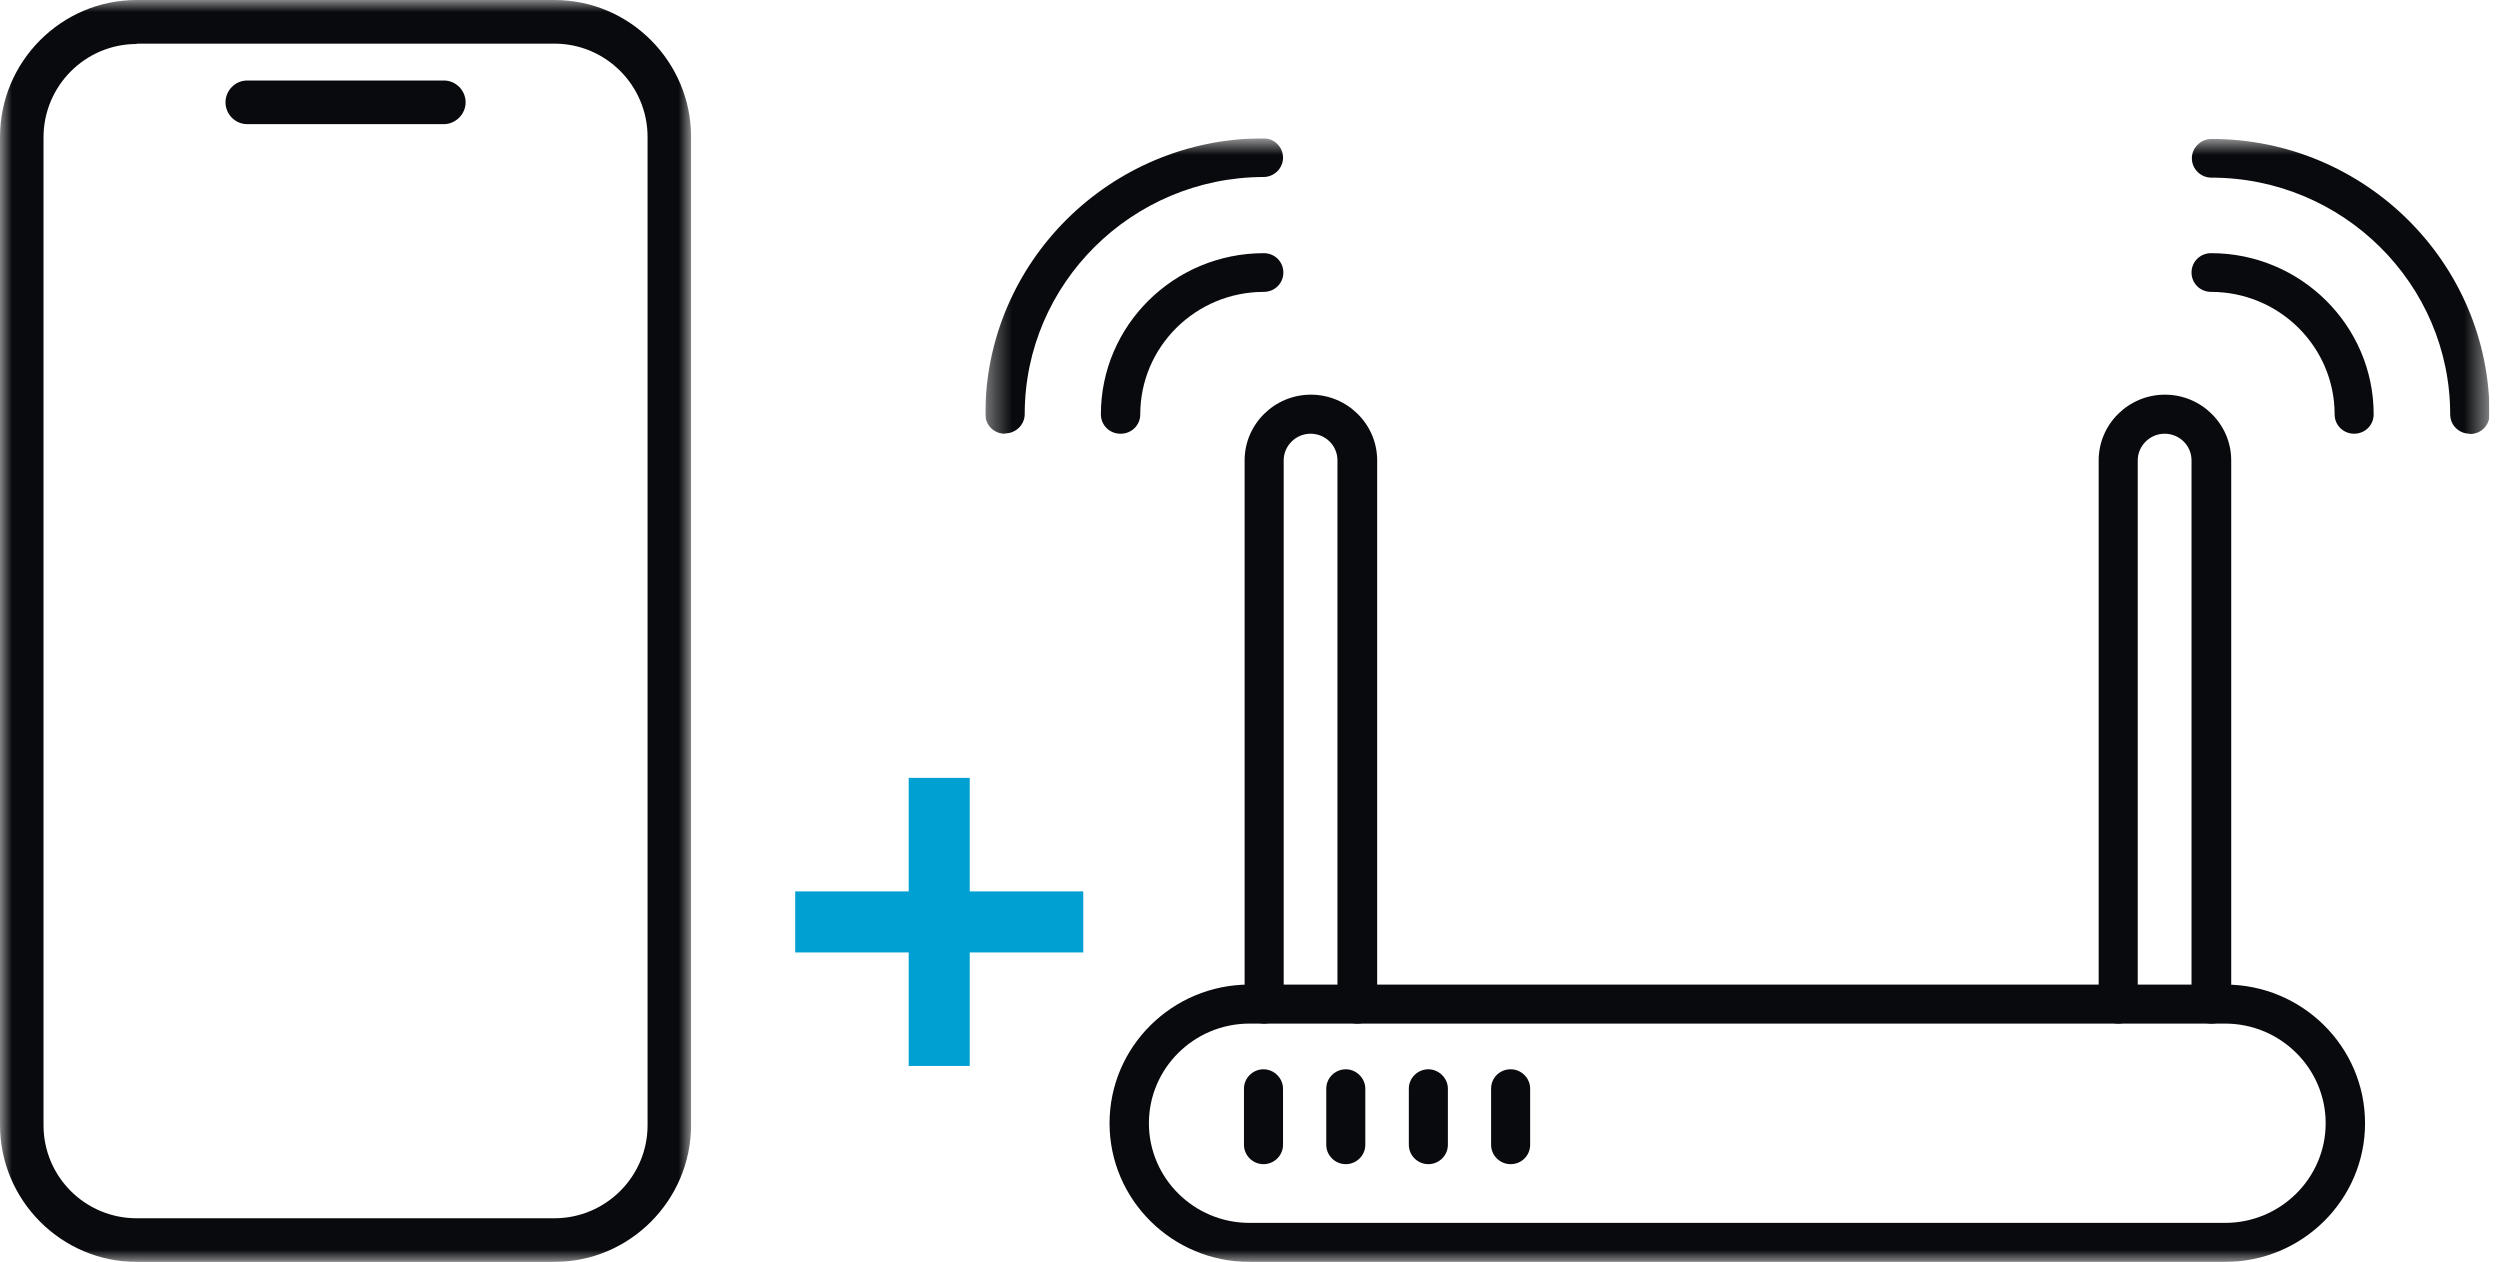 <svg width="105" height="53" viewBox="0 0 105 53" fill="none" xmlns="http://www.w3.org/2000/svg">
<g clip-path="url(#clip0_77_3415)">
<mask id="mask0_77_3415" style="mask-type:luminance" maskUnits="userSpaceOnUse" x="41" y="5" width="64" height="48">
<path d="M104.548 5.808H41.384V53H104.548V5.808Z" fill="white"/>
</mask>
<g mask="url(#mask0_77_3415)">
<path d="M52.476 42.991C50.15 42.991 48.254 44.87 48.254 47.176C48.254 49.482 50.15 51.361 52.476 51.361H93.456C95.782 51.361 97.678 49.482 97.678 47.176C97.678 44.87 95.782 42.991 93.456 42.991H52.476ZM93.456 53H52.476C49.236 53 46.601 50.388 46.601 47.176C46.601 43.964 49.236 41.352 52.476 41.352H93.456C96.697 41.352 99.332 43.964 99.332 47.176C99.332 50.388 96.697 53 93.456 53Z" fill="#090A0D"/>
<path d="M56.994 42.991C56.536 42.991 56.173 42.618 56.173 42.178V19.335C56.173 18.709 55.663 18.216 55.044 18.216C54.426 18.216 53.915 18.722 53.915 19.335V42.178C53.915 42.631 53.552 42.991 53.095 42.991C52.637 42.991 52.274 42.618 52.274 42.178V19.335C52.274 17.816 53.525 16.576 55.057 16.576C56.59 16.576 57.841 17.816 57.841 19.335V42.178C57.841 42.631 57.464 42.991 57.02 42.991" fill="#090A0D"/>
<path d="M92.864 42.991C92.407 42.991 92.044 42.618 92.044 42.178V19.335C92.044 18.709 91.533 18.216 90.914 18.216C90.296 18.216 89.785 18.722 89.785 19.335V42.178C89.785 42.631 89.408 42.991 88.965 42.991C88.521 42.991 88.144 42.618 88.144 42.178V19.335C88.144 17.816 89.395 16.576 90.928 16.576C92.46 16.576 93.711 17.816 93.711 19.335V42.178C93.711 42.631 93.348 42.991 92.891 42.991" fill="#090A0D"/>
<path d="M53.067 48.895C52.61 48.895 52.247 48.522 52.247 48.082V45.723C52.247 45.27 52.623 44.91 53.067 44.91C53.511 44.91 53.887 45.284 53.887 45.723V48.082C53.887 48.535 53.511 48.895 53.067 48.895Z" fill="#090A0D"/>
<path d="M56.523 48.895C56.066 48.895 55.703 48.522 55.703 48.082V45.723C55.703 45.27 56.08 44.91 56.523 44.91C56.967 44.91 57.343 45.284 57.343 45.723V48.082C57.343 48.535 56.967 48.895 56.523 48.895Z" fill="#090A0D"/>
<path d="M59.991 48.895C59.534 48.895 59.171 48.522 59.171 48.082V45.723C59.171 45.27 59.547 44.91 59.991 44.91C60.435 44.91 60.811 45.284 60.811 45.723V48.082C60.811 48.535 60.435 48.895 59.991 48.895Z" fill="#090A0D"/>
<path d="M63.446 48.895C62.989 48.895 62.626 48.522 62.626 48.082V45.723C62.626 45.27 62.989 44.91 63.446 44.91C63.903 44.91 64.266 45.284 64.266 45.723V48.082C64.266 48.535 63.903 48.895 63.446 48.895Z" fill="#090A0D"/>
<path d="M98.874 18.216C98.417 18.216 98.054 17.856 98.054 17.403C98.054 14.564 95.728 12.259 92.864 12.259C92.407 12.259 92.044 11.899 92.044 11.446C92.044 10.992 92.407 10.633 92.864 10.633C96.629 10.633 99.694 13.671 99.694 17.403C99.694 17.856 99.331 18.216 98.874 18.216Z" fill="#090A0D"/>
<path d="M103.728 18.216C103.271 18.216 102.908 17.856 102.908 17.403C102.908 11.925 98.404 7.461 92.878 7.461C92.421 7.461 92.058 7.088 92.058 6.648C92.058 6.208 92.434 5.835 92.878 5.835C99.318 5.835 104.561 11.033 104.561 17.416C104.561 17.869 104.198 18.229 103.741 18.229" fill="#090A0D"/>
<path d="M47.057 18.216C46.6 18.216 46.237 17.856 46.237 17.403C46.237 13.671 49.303 10.633 53.081 10.633C53.538 10.633 53.901 10.992 53.901 11.446C53.901 11.899 53.538 12.259 53.081 12.259C50.217 12.259 47.891 14.564 47.891 17.403C47.891 17.856 47.528 18.216 47.071 18.216" fill="#090A0D"/>
<path d="M42.204 18.216C41.747 18.216 41.384 17.856 41.384 17.403C41.384 11.006 46.627 5.808 53.068 5.808C53.525 5.808 53.888 6.181 53.888 6.621C53.888 7.061 53.525 7.434 53.068 7.434C47.542 7.447 43.038 11.912 43.038 17.39C43.038 17.843 42.661 18.203 42.217 18.203" fill="#090A0D"/>
</g>
</g>
<g clip-path="url(#clip1_77_3415)">
<mask id="mask1_77_3415" style="mask-type:luminance" maskUnits="userSpaceOnUse" x="0" y="0" width="30" height="53">
<path d="M29.041 0H0V53H29.041V0Z" fill="white"/>
</mask>
<g mask="url(#mask1_77_3415)">
<path d="M5.739 1.848C3.581 1.848 1.828 3.606 1.828 5.77V47.26C1.828 49.424 3.581 51.167 5.739 51.167H23.287C25.445 51.167 27.198 49.409 27.198 47.26V5.755C27.198 3.591 25.445 1.833 23.287 1.833H5.739V1.848ZM23.287 53H5.739C2.577 53 0 50.415 0 47.245V5.755C0 2.585 2.577 0 5.739 0H23.287C26.449 0 29.026 2.585 29.026 5.755V47.245C29.026 50.415 26.449 53 23.287 53Z" fill="#090A0D"/>
<path d="M18.642 5.214H10.385C9.875 5.214 9.471 4.794 9.471 4.298C9.471 3.802 9.875 3.381 10.385 3.381H18.642C19.151 3.381 19.556 3.802 19.556 4.298C19.556 4.794 19.136 5.214 18.642 5.214Z" fill="#090A0D"/>
</g>
</g>
<path d="M40.729 37.439H45.497V40.003H40.729V44.77H38.165V40.003H33.398V37.439H38.165V32.671H40.729V37.439Z" fill="#00A0D2"/>
<defs>
<clipPath id="clip0_77_3415">
<rect width="63.164" height="47.192" fill="white" transform="translate(41.384 5.808)"/>
</clipPath>
<clipPath id="clip1_77_3415">
<rect width="29.041" height="53" fill="white"/>
</clipPath>
</defs>
</svg>
